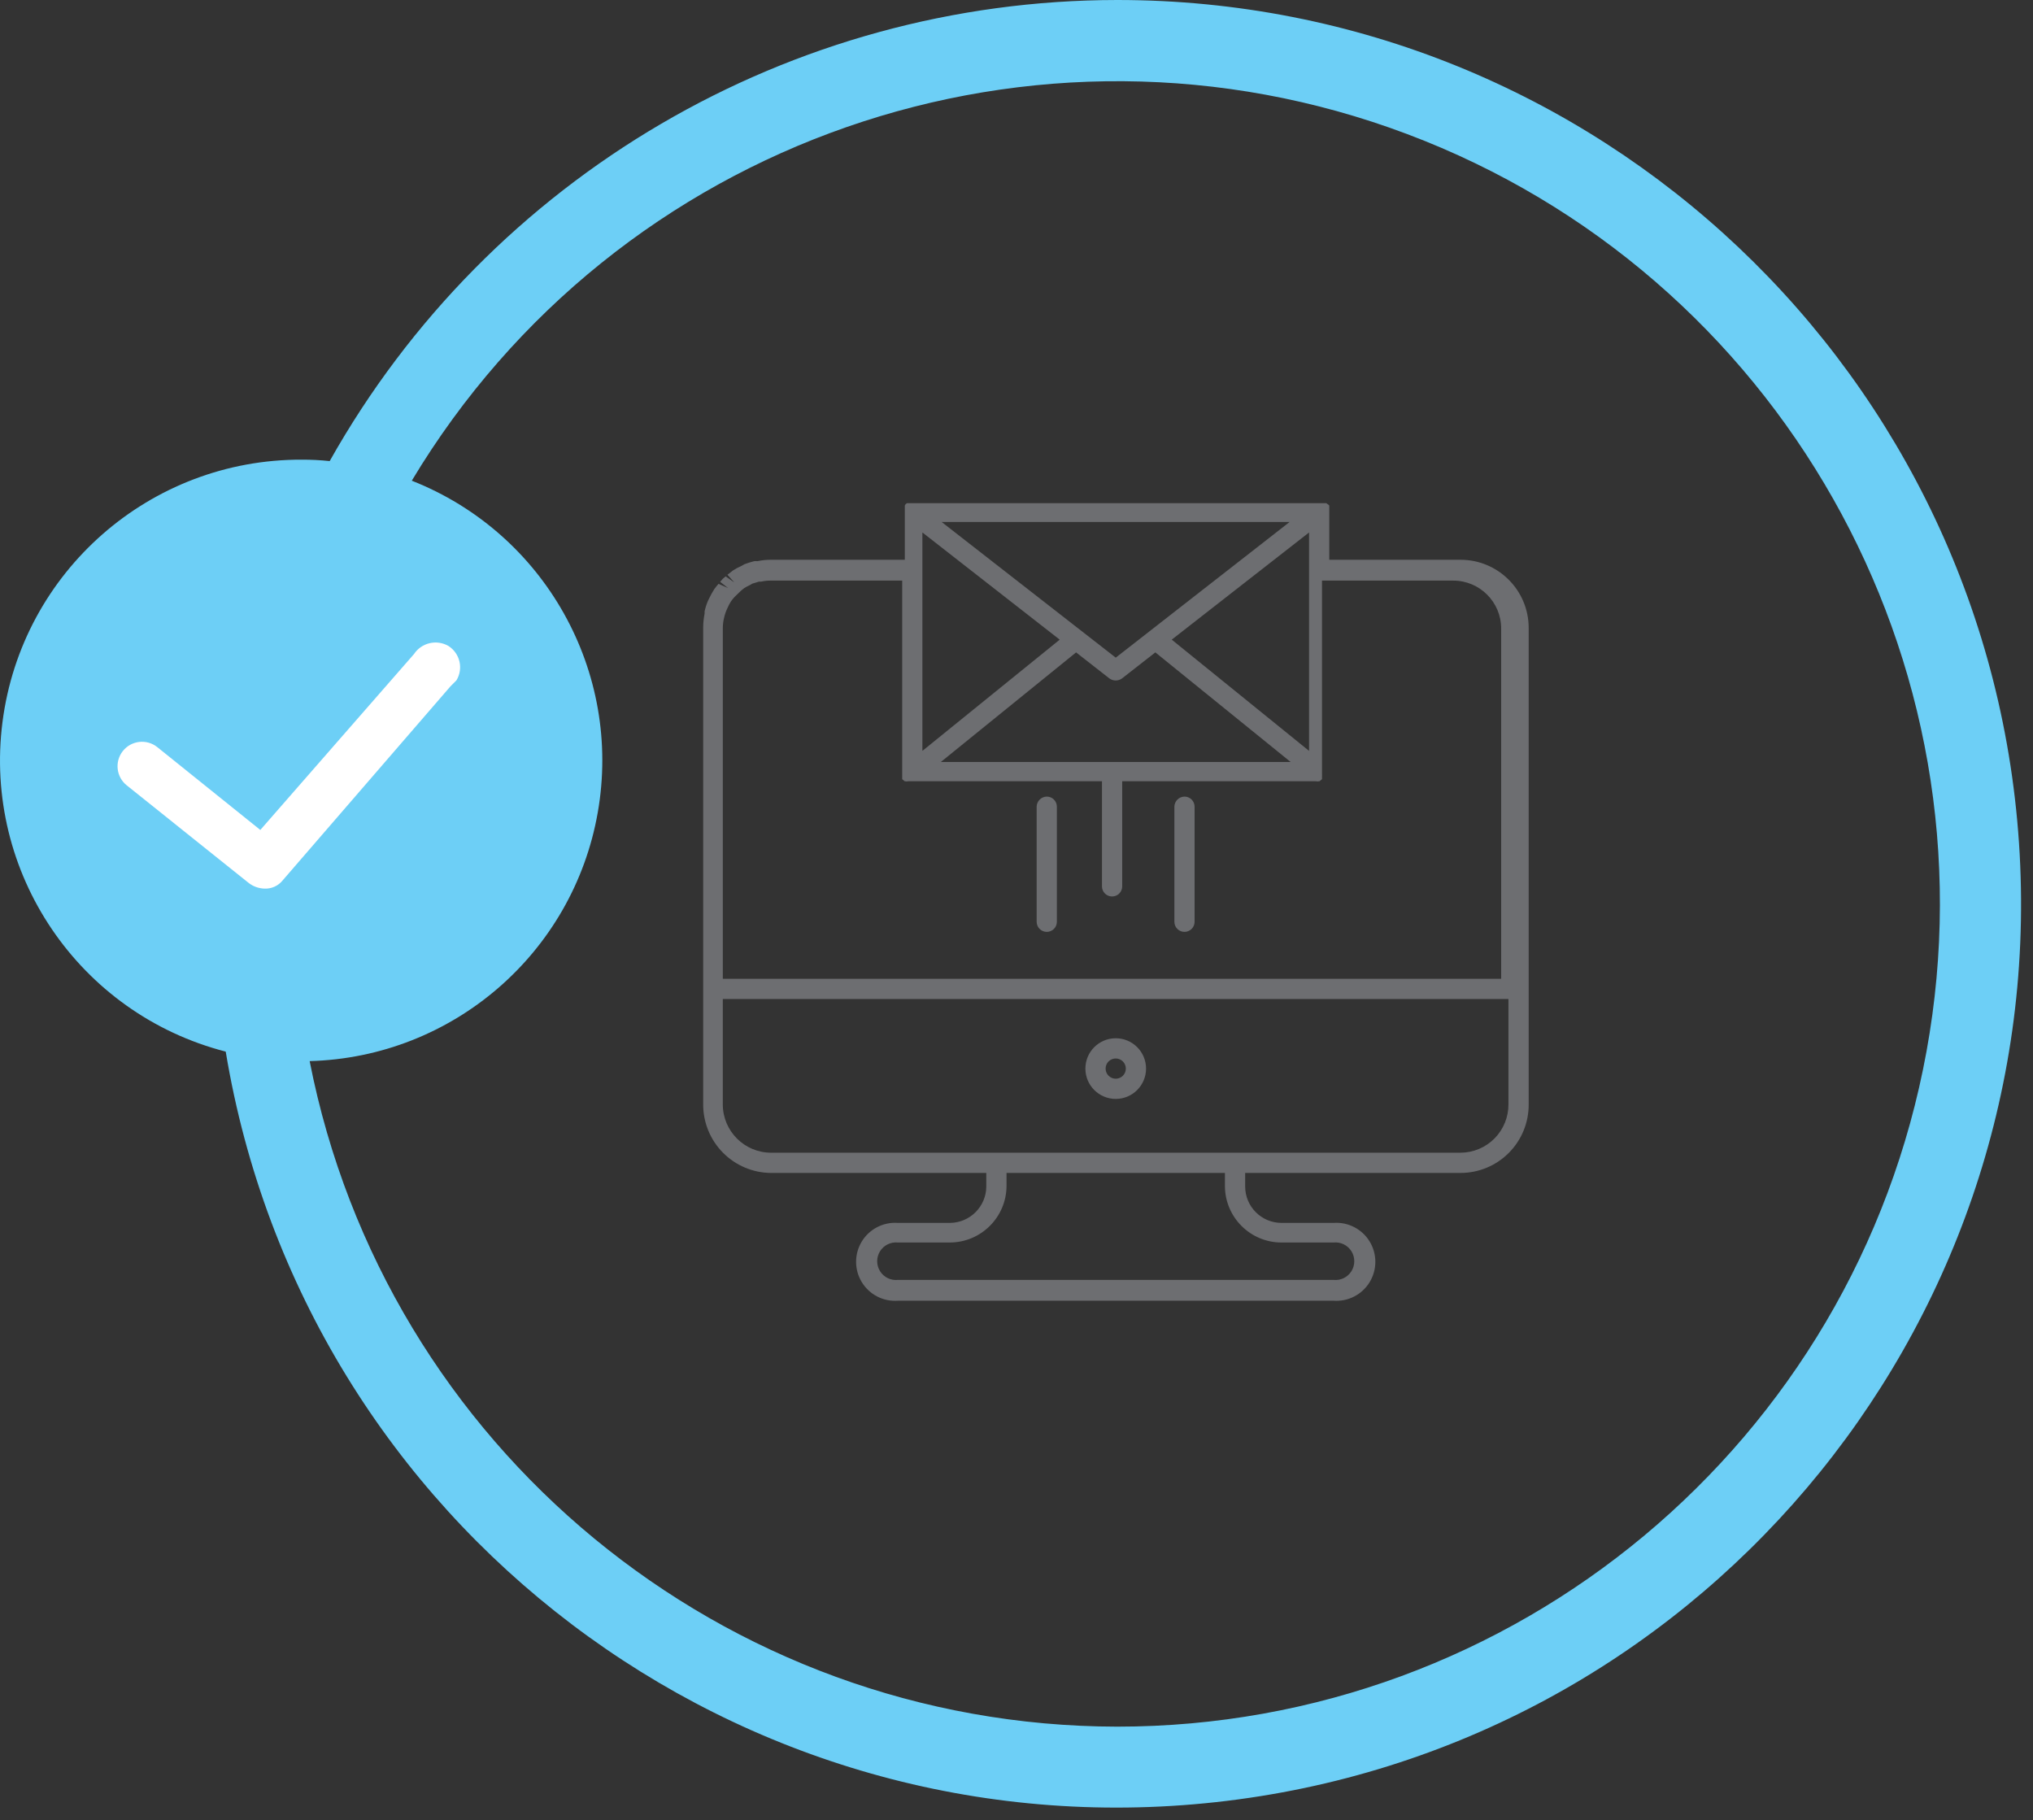 <svg xmlns="http://www.w3.org/2000/svg" width="105" height="94" viewBox="0 0 105 94">
    <rect x="0" y="0" width="105" height="94" fill="#333333" stroke="none"/>
    <g fill="none" fill-rule="evenodd">
        <g>
            <g>
                <path d="M58.698 93.31c-25.756 0-46.635-20.878-46.635-46.634 0-25.755 20.88-46.634 46.635-46.634s46.634 20.879 46.634 46.634c-.023 25.746-20.888 46.612-46.634 46.635z" transform="translate(-664 -472) translate(663 472)"/>
                <path fill="#6DCFF6" fill-rule="nonzero" d="M58.698 0C41.836.013 26.29 9.115 18.028 23.813c-.48-.05-.96-.075-1.442-.073-7.833-.027-14.46 5.783-15.458 13.552-.998 7.77 3.945 15.066 11.53 17.02 4.055 24.452 26.516 41.472 51.154 38.76 24.638-2.71 42.86-24.207 41.5-48.957C103.952 19.365 83.485-.005 58.698 0zm0 89.175c-20.326-.03-37.794-14.427-41.705-34.373 7.38-.198 13.6-5.564 14.879-12.834s-2.736-14.436-9.604-17.142C32.83 7.223 54.468-.31 73.68 6.926c19.211 7.239 30.5 27.178 26.82 47.375-3.678 20.197-21.273 34.875-41.802 34.874z" transform="translate(-664 -472) translate(663 472)"/>
                <g fill="#FFF">
                    <path d="M9.327 13.097c-.23.281-.578.436-.94.418-.306-.01-.6-.12-.836-.313L1.285 8.188c-.548-.432-.642-1.227-.21-1.775.433-.548 1.228-.642 1.776-.209l5.327 4.282L16.116 1.4c.39-.585 1.166-.767 1.775-.418.599.38.784 1.168.418 1.775l-.313.314-8.67 10.026z" transform="translate(-664 -472) translate(663 472) translate(6.267 32.378)"/>
                </g>
                <path fill="#6D6E71" fill-rule="nonzero" d="M76.432 28.91h-6.778v-2.475-.063-.198-.063c0-.063 0 0 0 0-.023-.03-.051-.054-.084-.073l-.073-.052H47.846l-.073.052-.042.073v.052c-.004.035-.004.07 0 .105v2.642h-6.914c-.235-.002-.47.023-.7.073-.055-.007-.112-.007-.167 0-.17.043-.337.095-.501.157l-.147.084c-.156.067-.306.147-.449.24l-.282.22.355.396-.449-.313-.146.125-.136.157.408.323-.491-.219c-.079.086-.152.177-.22.272-.1.157-.19.321-.271.49l-.052.105c-.077.179-.136.364-.178.554v.114c-.045.231-.07.465-.073.7v24.628c-.008.937.356 1.838 1.012 2.506.656.668 1.55 1.048 2.487 1.056H51.94v.7c-.005 1.035-.844 1.874-1.88 1.88h-2.684c-.753-.055-1.473.316-1.866.96-.393.645-.393 1.455 0 2.1.393.644 1.113 1.015 1.866.96h22.497c.753.055 1.473-.316 1.866-.96.393-.645.393-1.455 0-2.1-.393-.644-1.113-1.015-1.866-.96H67.19c-1.038 0-1.88-.842-1.88-1.88v-.7h11.123c.936 0 1.833-.372 2.493-1.035.66-.662 1.03-1.56 1.027-2.495V32.43c0-1.944-1.576-3.52-3.52-3.52zM49.59 39.355l6.988-5.661L58.3 35.04c.193.14.454.14.647 0l1.724-1.347 6.987 5.66H49.59zm9.035-5.39l-8.993-7.008h17.975l-8.982 7.008zm-2.893-.93L48.64 38.78V27.5l7.092 5.536zm5.786 0L68.61 27.5v11.28l-7.092-5.744zm-23.114-1.159c.038-.162.094-.32.167-.47.053-.123.115-.242.188-.355.057-.081.12-.158.188-.23l.324-.313.167-.136c.101-.061.206-.117.314-.167l.104-.062.345-.105h.115c.164-.037.332-.055.5-.052h6.78v10.256l.125.105c.068.016.14.016.209 0h9.984v5.431c0 .288.234.522.523.522.288 0 .522-.234.522-.522v-5.431h9.985c.069.016.14.016.209 0l.125-.105v-.062c.004-.031.004-.063 0-.094.005-.035.005-.07 0-.105V29.986h6.778c1.368 0 2.476 1.108 2.476 2.475v18.09h-40.2V32.43c.001-.187.026-.373.072-.554zM67.19 64.171h2.684c.37-.039.728.137.925.451.196.315.196.714 0 1.03-.197.314-.556.49-.925.45H47.376c-.37.04-.728-.136-.924-.45-.197-.316-.197-.715 0-1.03.196-.314.555-.49.924-.451h2.684c1.613-.006 2.919-1.312 2.925-2.925v-.668h11.28v.7c.017 1.602 1.321 2.893 2.924 2.893zm9.243-4.638H40.817c-1.37-.005-2.48-1.115-2.486-2.485v-5.452h40.577v5.42c.008.663-.249 1.302-.713 1.775-.465.472-1.1.74-1.763.742z" transform="translate(-664 -472) translate(663 472)"/>
                <path fill="#6D6E71" fill-rule="nonzero" d="M58.625 53.622c-.866 0-1.567.701-1.567 1.566 0 .866.701 1.567 1.567 1.567.865 0 1.566-.701 1.566-1.567 0-.865-.701-1.566-1.566-1.566zm0 2.089c-.289 0-.523-.234-.523-.523 0-.288.234-.522.523-.522.288 0 .522.234.522.522 0 .289-.234.523-.522.523zM62.176 48.128c.288 0 .522-.234.522-.522v-5.943c0-.289-.234-.522-.522-.522-.286.005-.517.236-.522.522v5.943c0 .288.233.522.522.522zM55.063 48.128c.289 0 .522-.234.522-.522v-5.943c0-.289-.233-.522-.522-.522-.286.005-.517.236-.522.522v5.943c0 .288.234.522.522.522z" transform="translate(-664 -472) translate(663 472)"/>
            </g>
        </g>
    </g>
</svg>

